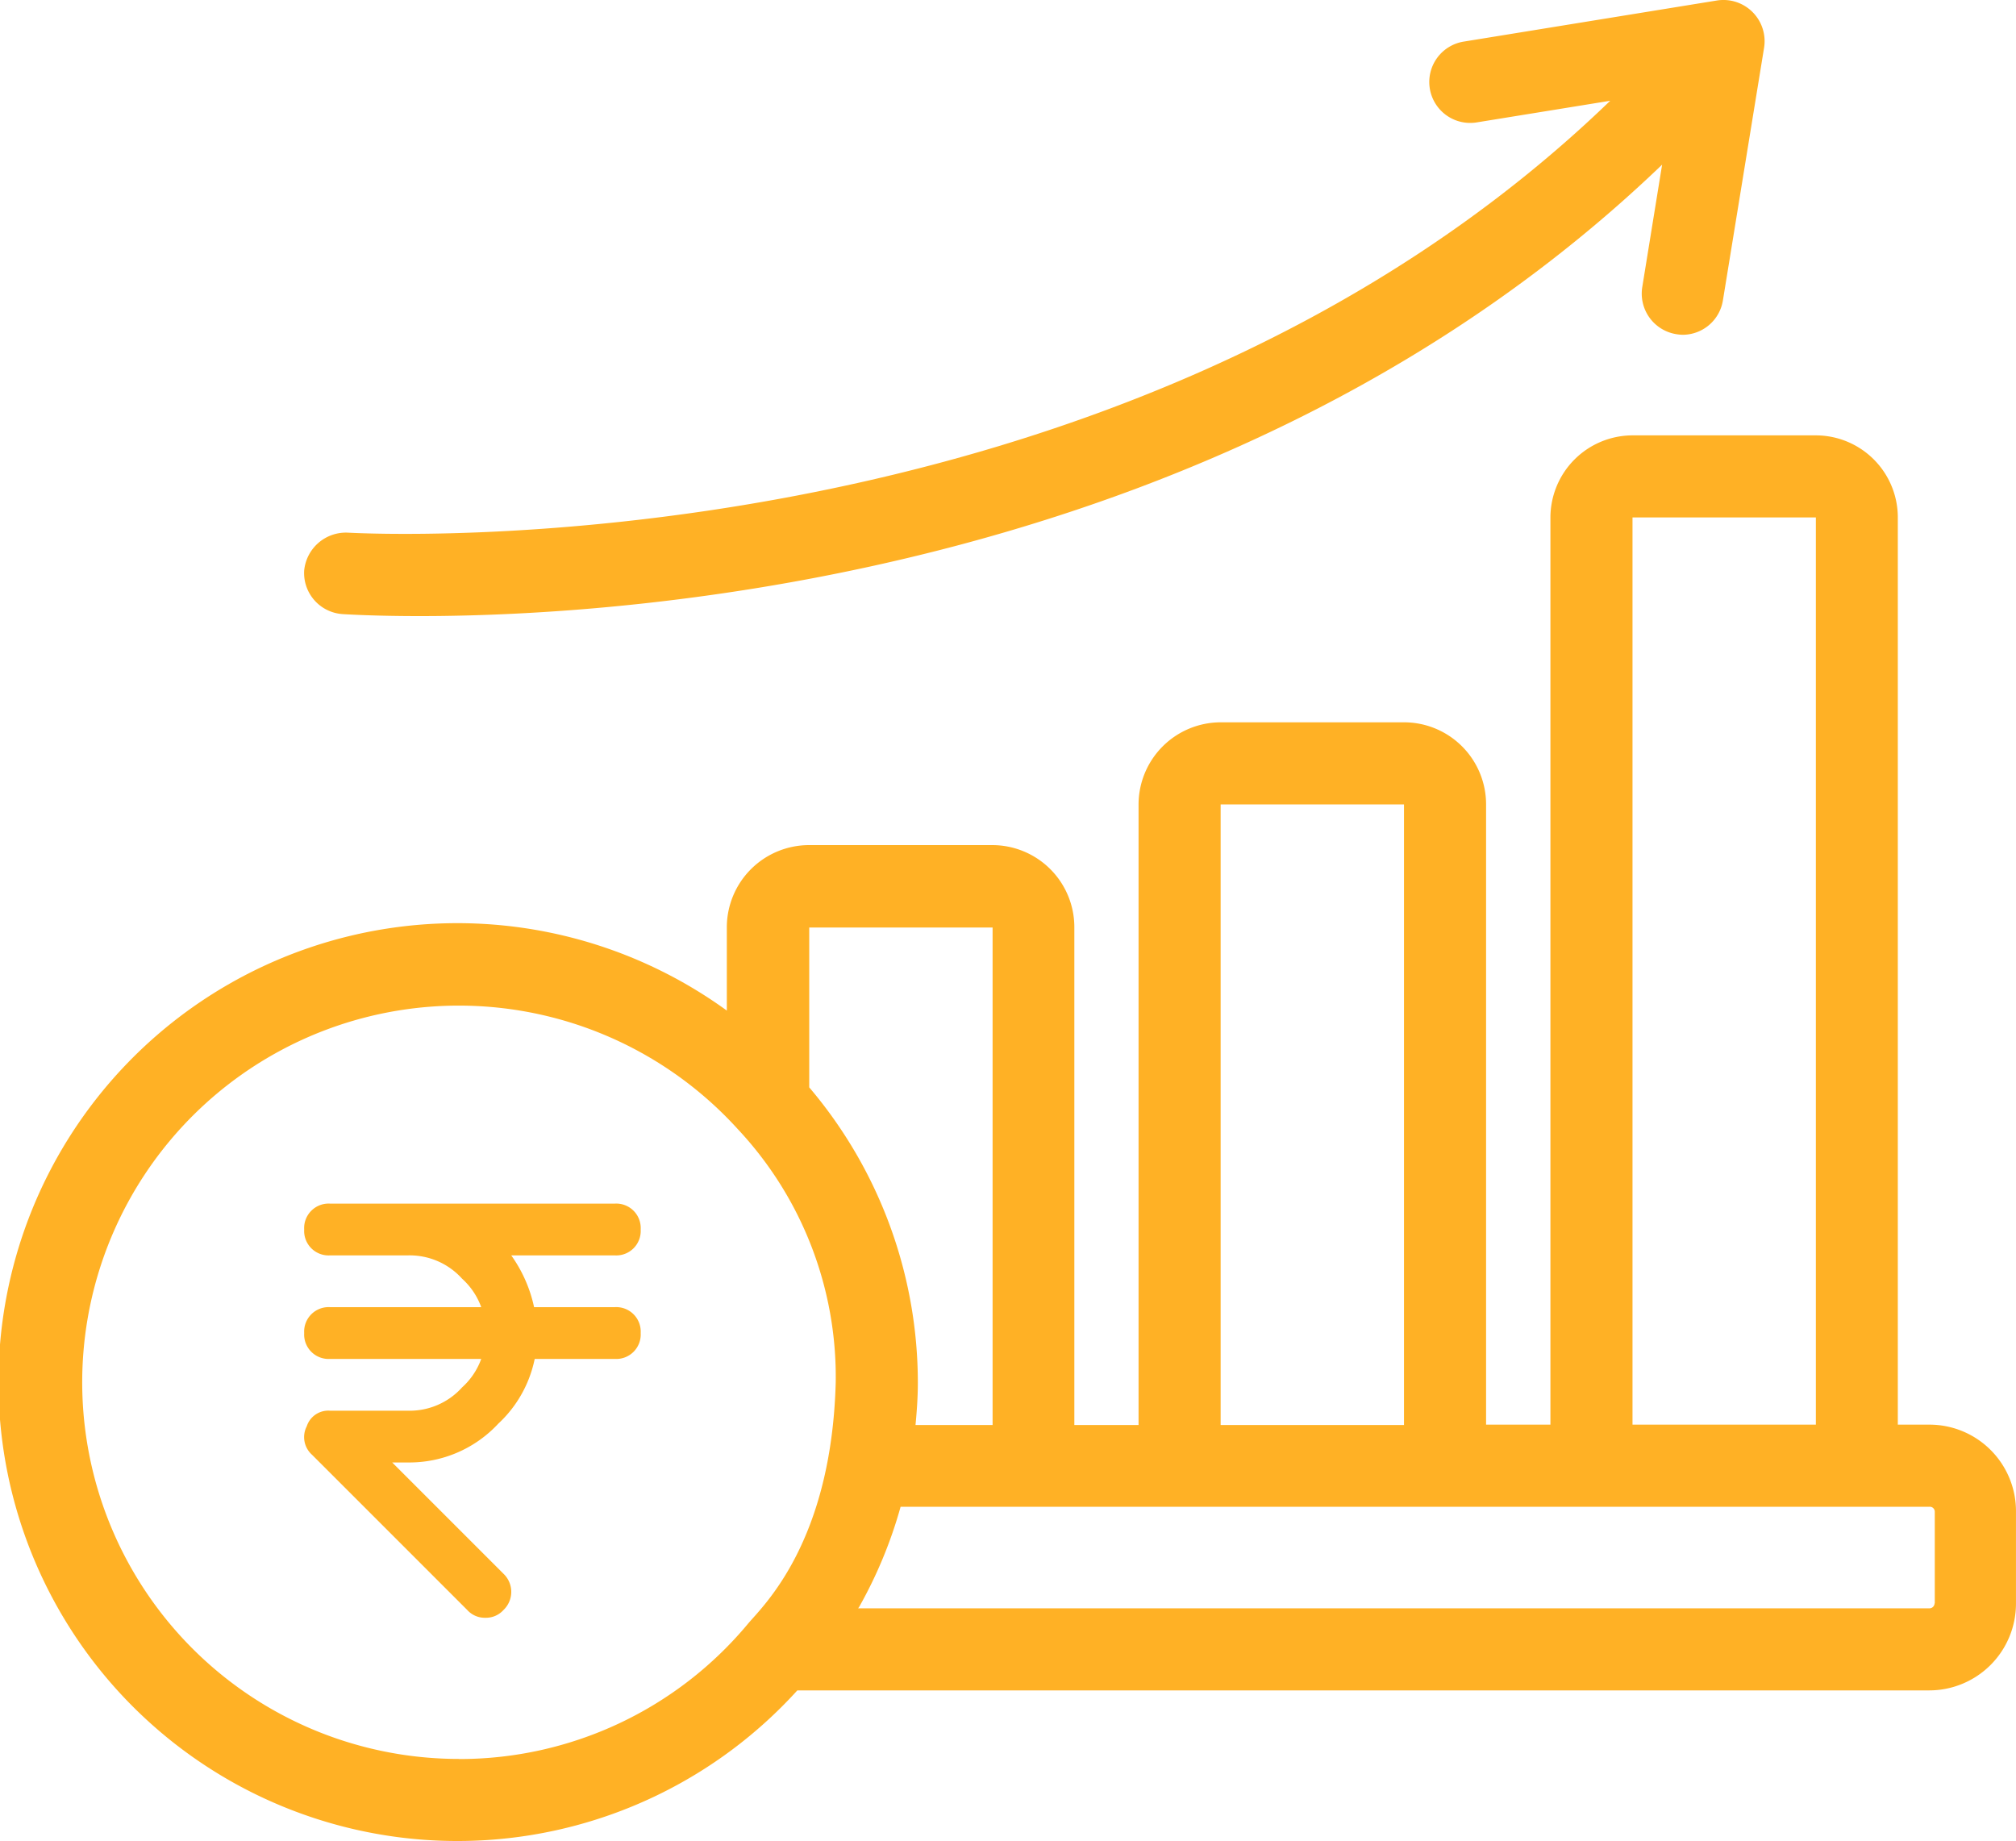 <svg xmlns="http://www.w3.org/2000/svg" width="77.886" height="71.127" viewBox="0 0 77.886 71.127">
  <g id="money-growth" transform="translate(-2.53 -5.196)">
    <path id="Path_390401" data-name="Path 390401" d="M77.065,56.57H75.85V21.521a3.171,3.171,0,0,0-3.171-3.171H65.6a3.179,3.179,0,0,0-3.171,3.171V56.57H59.943V32.607a3.171,3.171,0,0,0-3.171-3.171H49.688a3.179,3.179,0,0,0-3.171,3.171V56.583H44.036V37.351a3.171,3.171,0,0,0-3.171-3.171H33.781a3.179,3.179,0,0,0-3.171,3.171v3.222a17.73,17.73,0,1,0,2.724,26.264H77.065a3.353,3.353,0,0,0,3.35-3.35V59.946A3.343,3.343,0,0,0,77.065,56.57ZM65.6,21.521h7.084V56.57H65.6ZM49.688,32.607h7.084V56.583H49.688Zm-8.81,4.744V56.583H37.9c.051-.537.09-1.074.09-1.624A17.637,17.637,0,0,0,33.794,43.54V37.364h7.084ZM20.253,69.485A14.552,14.552,0,1,1,31.032,45.151a14,14,0,0,1,3.785,9.795c-.166,6.138-2.775,8.593-3.376,9.3a14.5,14.5,0,0,1-11.189,5.243Zm57.017-6.01a.2.2,0,0,1-.192.192H35.687c0-.013.013-.026.026-.038a17.351,17.351,0,0,0,1.611-3.887H77.078a.192.192,0,0,1,.2.192v3.542Z" transform="translate(0 3.666)" fill="#ffb125"/>
    <path id="Path_390403" data-name="Path 390403" d="M13.191,28.921c.23.013,1.291.077,2.992.077,8.235,0,31.43-1.534,48-17.441l-.767,4.731a1.587,1.587,0,0,0,1.3,1.816,1.733,1.733,0,0,0,.256.026,1.578,1.578,0,0,0,1.56-1.33L68.124,7.03a1.592,1.592,0,0,0-1.816-1.816L56.539,6.8a1.581,1.581,0,1,0,.511,3.12l5.128-.831C43.113,27.5,13.715,25.788,13.408,25.775a1.619,1.619,0,0,0-1.688,1.47,1.591,1.591,0,0,0,1.47,1.675Z" transform="translate(2.561)" fill="#ffb125"/>
    <g id="rupee_9_" data-name="rupee (9)" transform="translate(8.282 47.697)">
      <g id="Group_224928" data-name="Group 224928">
        <path id="Path_390404" data-name="Path 390404" d="M13,20a.908.908,0,0,1-.7-.3l-6-6a.913.913,0,0,1-.2-1.1A.875.875,0,0,1,7,12h3a2.723,2.723,0,0,0,2.1-.9A2.723,2.723,0,0,0,13,9a2.723,2.723,0,0,0-.9-2.1A2.723,2.723,0,0,0,10,6H7A.945.945,0,0,1,6,5,.945.945,0,0,1,7,4H18a.945.945,0,0,1,1,1,.945.945,0,0,1-1,1H14a5.389,5.389,0,0,1,1,3,4.691,4.691,0,0,1-1.5,3.5A4.691,4.691,0,0,1,10,14H9.4l4.3,4.3a.967.967,0,0,1,0,1.4.908.908,0,0,1-.7.3Z" fill="#ffb125"/>
      </g>
      <g id="Group_224929" data-name="Group 224929">
        <path id="Path_390405" data-name="Path 390405" d="M18,10H7A.945.945,0,0,1,6,9,.945.945,0,0,1,7,8H18a.945.945,0,0,1,1,1A.945.945,0,0,1,18,10Z" fill="#ffb125"/>
      </g>
    </g>
  </g>
</svg>
